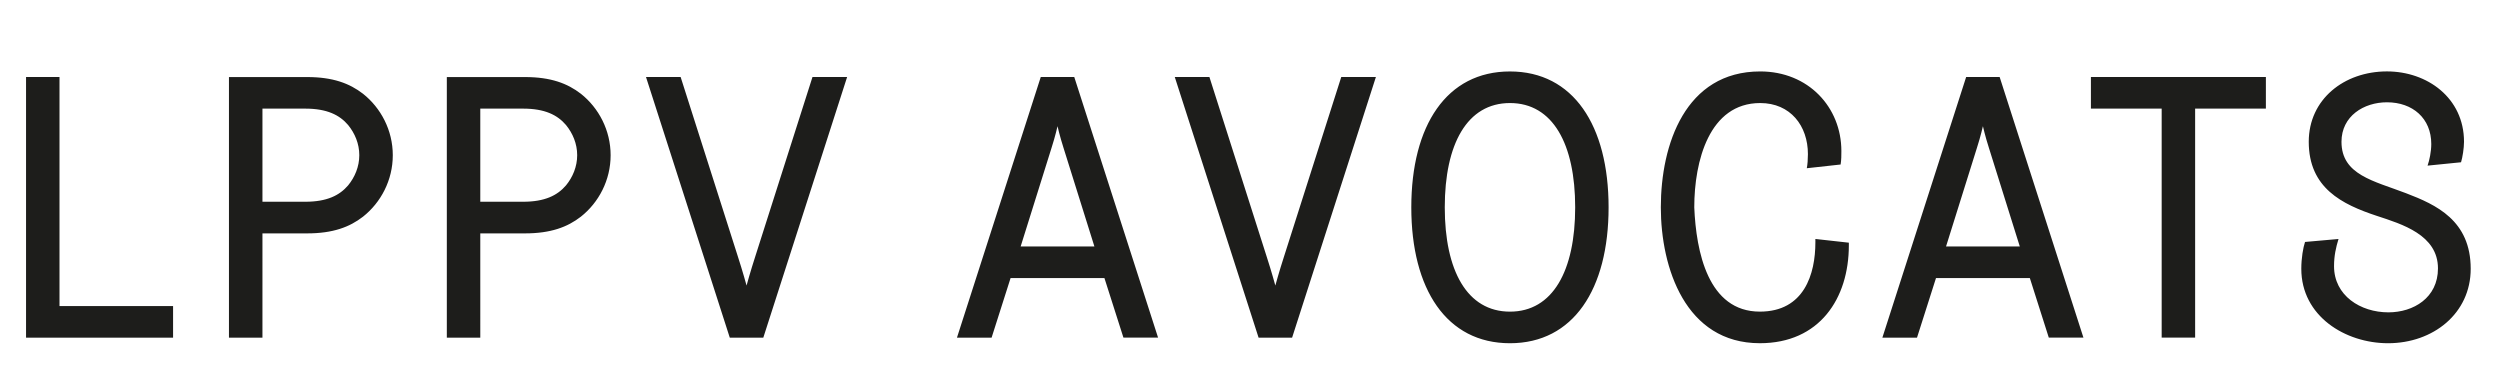 <?xml version="1.0" encoding="utf-8"?>
<!-- Generator: Adobe Illustrator 17.1.0, SVG Export Plug-In . SVG Version: 6.00 Build 0)  -->
<!DOCTYPE svg PUBLIC "-//W3C//DTD SVG 1.1//EN" "http://www.w3.org/Graphics/SVG/1.1/DTD/svg11.dtd">
<svg version="1.1" id="Calque_1" xmlns="http://www.w3.org/2000/svg" xmlns:xlink="http://www.w3.org/1999/xlink" x="0px" y="0px"
	 viewBox="0 0 96 14" enable-background="new 0 0 96 14" xml:space="preserve">
<path fill="#1D1D1B" d="M89.799,9.177l-1.286,0.114c-0.072,0.214-0.143,0.616-0.143,1.031c0,1.816,1.686,2.858,3.332,2.858
	c1.73,0,3.173-1.142,3.173-2.858c0-1.86-1.329-2.461-2.487-2.904c-1.231-0.472-2.475-0.701-2.475-1.973
	c0-0.988,0.858-1.517,1.746-1.517c0.987,0,1.702,0.615,1.702,1.603c0,0.286-0.071,0.629-0.143,0.829l1.286-0.129
	c0.057-0.186,0.114-0.543,0.114-0.787c0-1.687-1.415-2.702-2.959-2.702c-1.646,0-3.003,1.071-3.003,2.702
	c0,1.773,1.272,2.402,2.616,2.846c0.959,0.315,2.346,0.729,2.346,2.017c0,1.13-0.944,1.687-1.902,1.687
	c-1.074,0-2.089-0.643-2.089-1.773C89.627,9.822,89.699,9.506,89.799,9.177 M84.293,4.171h2.717V2.958h-6.719v1.213h2.717v8.794
	h1.285V4.171z M74.728,9.464l1.187-3.789c0.143-0.443,0.229-0.829,0.229-0.829s0.086,0.386,0.229,0.829l1.187,3.789H74.728z
	 M78.674,12.965h1.33L76.787,2.958H75.5l-3.217,10.008h1.33l0.729-2.288h3.604L78.674,12.965z M65.06,7.962
	c0-1.773,0.572-4.005,2.532-4.005c1.159,0,1.832,0.873,1.832,1.96c0,0.2-0.014,0.4-0.043,0.543l1.299-0.143
	c0.029-0.186,0.029-0.343,0.029-0.515c0-1.688-1.271-3.059-3.116-3.059c-2.874,0-3.817,2.802-3.817,5.218
	c0,2.318,0.943,5.218,3.803,5.218c2.289,0,3.417-1.714,3.417-3.76v-0.1l-1.285-0.143v0.129c0,1.217-0.429,2.661-2.132,2.661
	C65.589,11.967,65.131,9.664,65.06,7.962 M54.194,7.962c0,3.147,1.356,5.218,3.788,5.218c2.432,0,3.788-2.071,3.788-5.218
	c0-3.146-1.356-5.218-3.788-5.218C55.55,2.743,54.194,4.816,54.194,7.962 M55.479,7.962c0-2.431,0.859-4.005,2.504-4.005
	c1.646,0,2.504,1.574,2.504,4.005c0,2.432-0.858,4.005-2.504,4.005C56.338,11.967,55.479,10.394,55.479,7.962 M52.834,2.958h-1.33
	l-2.188,6.863c-0.2,0.615-0.343,1.144-0.343,1.144s-0.143-0.529-0.343-1.144l-2.188-6.863h-1.33l3.218,10.008h1.287L52.834,2.958z
	 M39.193,9.464l1.187-3.789c0.143-0.443,0.229-0.829,0.229-0.829s0.086,0.386,0.229,0.829l1.187,3.789H39.193z M43.14,12.965h1.33
	L41.252,2.958h-1.287l-3.218,10.008h1.33l0.729-2.288h3.604L43.14,12.965z M32.529,2.958h-1.33l-2.188,6.863
	c-0.2,0.615-0.343,1.144-0.343,1.144s-0.143-0.529-0.343-1.144l-2.188-6.863h-1.33l3.217,10.008h1.287L32.529,2.958z M18.443,8.962
	h1.717c0.988,0,1.631-0.242,2.146-0.642c0.685-0.542,1.142-1.4,1.142-2.36c0-0.958-0.457-1.817-1.142-2.359
	c-0.515-0.399-1.158-0.642-2.146-0.642h-3.002v10.008h1.285V8.962z M18.443,7.748V4.171h1.646c0.831,0,1.317,0.243,1.646,0.63
	c0.257,0.315,0.429,0.715,0.429,1.158s-0.172,0.845-0.429,1.159c-0.329,0.386-0.815,0.629-1.646,0.629H18.443z M10.078,8.962h1.717
	c0.987,0,1.63-0.242,2.145-0.642c0.685-0.542,1.143-1.4,1.143-2.36c0-0.958-0.458-1.817-1.143-2.359
	c-0.515-0.399-1.158-0.642-2.145-0.642H8.792v10.008h1.286V8.962z M10.078,7.748V4.171h1.646c0.829,0,1.316,0.243,1.644,0.63
	c0.257,0.315,0.429,0.715,0.429,1.158s-0.172,0.845-0.429,1.159c-0.329,0.386-0.815,0.629-1.644,0.629H10.078z M2.285,2.958H1
	v10.008h5.646v-1.213H2.285V2.958z"/>
</svg>
